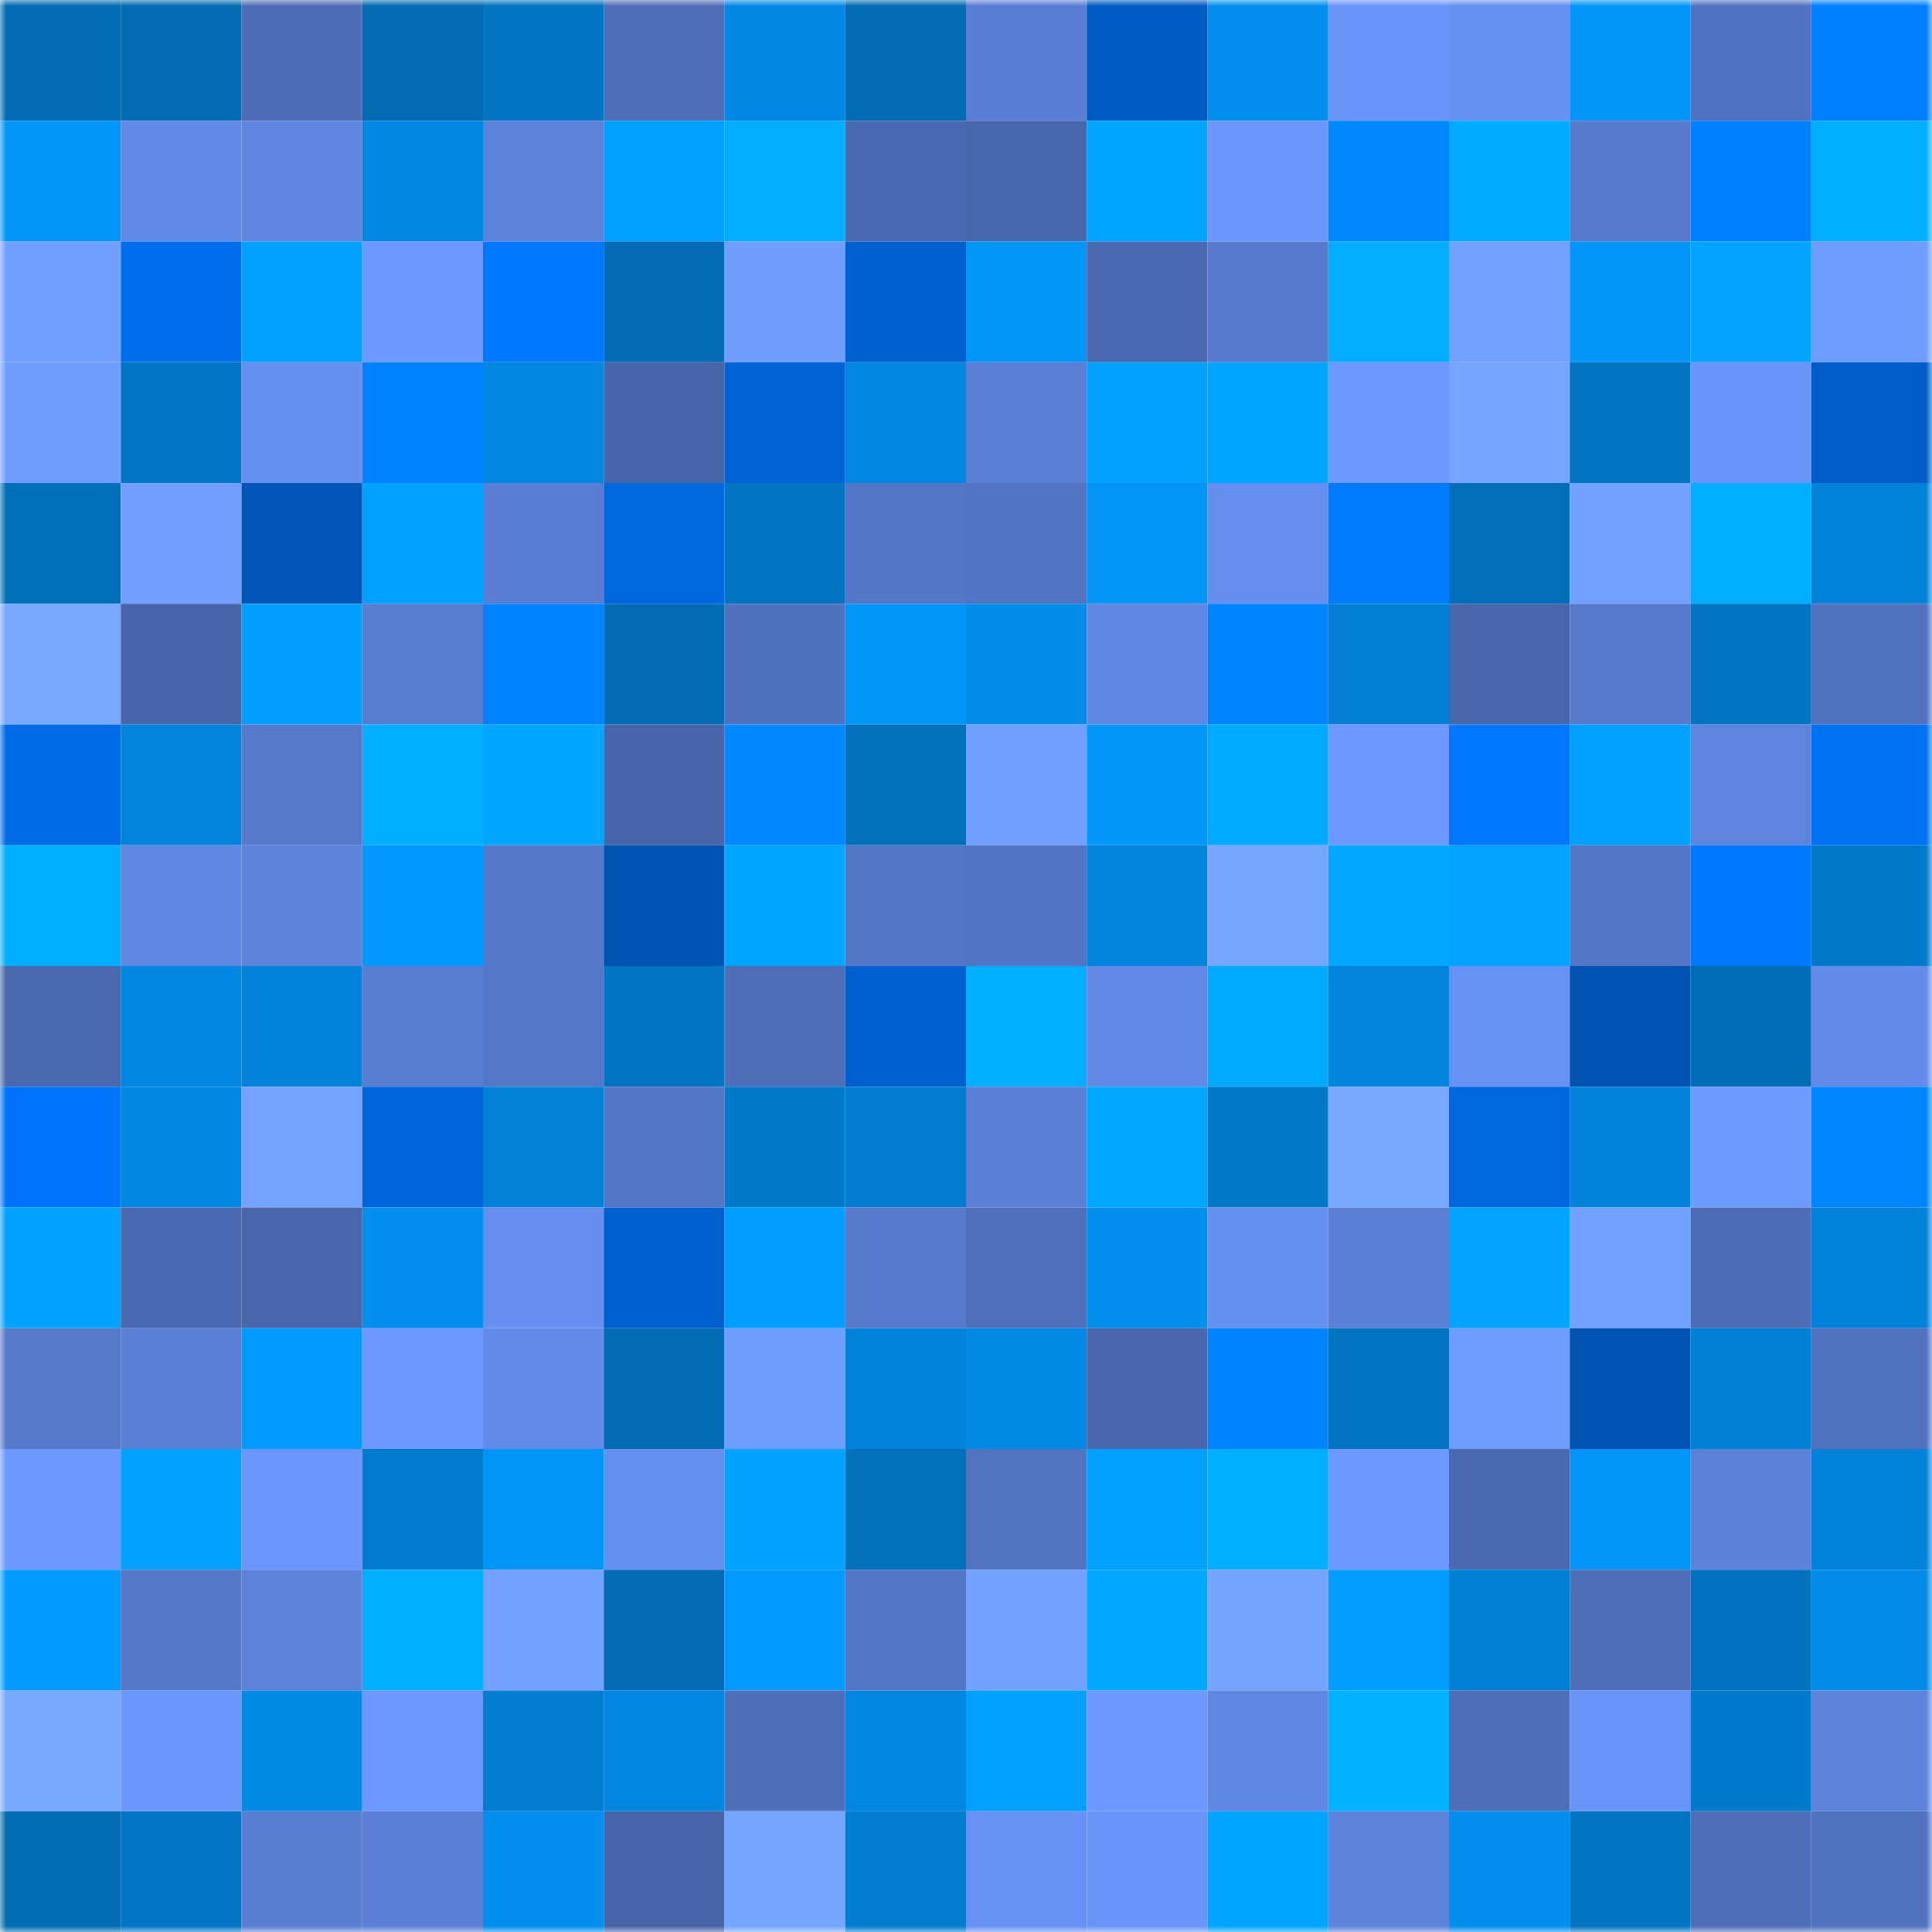 <svg viewBox="0 0 160 160" fill="none" role="img" xmlns="http://www.w3.org/2000/svg" width="240" height="240" name="ens%2Clooveth.eth"><mask id="24767672" mask-type="alpha" maskUnits="userSpaceOnUse" x="0" y="0" width="160" height="160"><rect width="160" height="160" fill="#FFFFFF"></rect></mask><g mask="url(#24767672)"><rect x="0" y="0" width="10" height="10" fill="#026bb3"></rect><rect x="10" y="0" width="10" height="10" fill="#026bb3"></rect><rect x="20" y="0" width="10" height="10" fill="#4d6cb5"></rect><rect x="30" y="0" width="10" height="10" fill="#026bb3"></rect><rect x="40" y="0" width="10" height="10" fill="#0274c1"></rect><rect x="50" y="0" width="10" height="10" fill="#4e6eb8"></rect><rect x="60" y="0" width="10" height="10" fill="#0288e2"></rect><rect x="70" y="0" width="10" height="10" fill="#026bb3"></rect><rect x="80" y="0" width="10" height="10" fill="#5a7ed4"></rect><rect x="90" y="0" width="10" height="10" fill="#005bc4"></rect><rect x="100" y="0" width="10" height="10" fill="#028fed"></rect><rect x="110" y="0" width="10" height="10" fill="#6994f7"></rect><rect x="120" y="0" width="10" height="10" fill="#6690f1"></rect><rect x="130" y="0" width="10" height="10" fill="#0294f6"></rect><rect x="140" y="0" width="10" height="10" fill="#5172c0"></rect><rect x="150" y="0" width="10" height="10" fill="#007fff"></rect><rect x="0" y="10" width="10" height="10" fill="#0295f8"></rect><rect x="10" y="10" width="10" height="10" fill="#6289e6"></rect><rect x="20" y="10" width="10" height="10" fill="#5f85df"></rect><rect x="30" y="10" width="10" height="10" fill="#0288e3"></rect><rect x="40" y="10" width="10" height="10" fill="#5c82d9"></rect><rect x="50" y="10" width="10" height="10" fill="#02a1ff"></rect><rect x="60" y="10" width="10" height="10" fill="#02acff"></rect><rect x="70" y="10" width="10" height="10" fill="#4b69b1"></rect><rect x="80" y="10" width="10" height="10" fill="#4866aa"></rect><rect x="90" y="10" width="10" height="10" fill="#02a6ff"></rect><rect x="100" y="10" width="10" height="10" fill="#6b96fb"></rect><rect x="110" y="10" width="10" height="10" fill="#0088ff"></rect><rect x="120" y="10" width="10" height="10" fill="#02abff"></rect><rect x="130" y="10" width="10" height="10" fill="#577acd"></rect><rect x="140" y="10" width="10" height="10" fill="#007fff"></rect><rect x="150" y="10" width="10" height="10" fill="#02afff"></rect><rect x="0" y="20" width="10" height="10" fill="#719fff"></rect><rect x="10" y="20" width="10" height="10" fill="#006eec"></rect><rect x="20" y="20" width="10" height="10" fill="#02a1ff"></rect><rect x="30" y="20" width="10" height="10" fill="#6c98ff"></rect><rect x="40" y="20" width="10" height="10" fill="#0078ff"></rect><rect x="50" y="20" width="10" height="10" fill="#026bb3"></rect><rect x="60" y="20" width="10" height="10" fill="#709dff"></rect><rect x="70" y="20" width="10" height="10" fill="#0060cf"></rect><rect x="80" y="20" width="10" height="10" fill="#0295f8"></rect><rect x="90" y="20" width="10" height="10" fill="#4b69b1"></rect><rect x="100" y="20" width="10" height="10" fill="#577acd"></rect><rect x="110" y="20" width="10" height="10" fill="#02acff"></rect><rect x="120" y="20" width="10" height="10" fill="#72a1ff"></rect><rect x="130" y="20" width="10" height="10" fill="#0294f6"></rect><rect x="140" y="20" width="10" height="10" fill="#02a4ff"></rect><rect x="150" y="20" width="10" height="10" fill="#6f9cff"></rect><rect x="0" y="30" width="10" height="10" fill="#709eff"></rect><rect x="10" y="30" width="10" height="10" fill="#0276c5"></rect><rect x="20" y="30" width="10" height="10" fill="#6690f0"></rect><rect x="30" y="30" width="10" height="10" fill="#0081ff"></rect><rect x="40" y="30" width="10" height="10" fill="#0287e0"></rect><rect x="50" y="30" width="10" height="10" fill="#4865aa"></rect><rect x="60" y="30" width="10" height="10" fill="#0064d6"></rect><rect x="70" y="30" width="10" height="10" fill="#0286df"></rect><rect x="80" y="30" width="10" height="10" fill="#5a7fd4"></rect><rect x="90" y="30" width="10" height="10" fill="#02a1ff"></rect><rect x="100" y="30" width="10" height="10" fill="#02a5ff"></rect><rect x="110" y="30" width="10" height="10" fill="#6c98ff"></rect><rect x="120" y="30" width="10" height="10" fill="#75a5ff"></rect><rect x="130" y="30" width="10" height="10" fill="#0274c1"></rect><rect x="140" y="30" width="10" height="10" fill="#6994f8"></rect><rect x="150" y="30" width="10" height="10" fill="#005dc7"></rect><rect x="0" y="40" width="10" height="10" fill="#026fb9"></rect><rect x="10" y="40" width="10" height="10" fill="#719eff"></rect><rect x="20" y="40" width="10" height="10" fill="#0055b6"></rect><rect x="30" y="40" width="10" height="10" fill="#02a1ff"></rect><rect x="40" y="40" width="10" height="10" fill="#597dd2"></rect><rect x="50" y="40" width="10" height="10" fill="#0067dd"></rect><rect x="60" y="40" width="10" height="10" fill="#0274c1"></rect><rect x="70" y="40" width="10" height="10" fill="#5476c6"></rect><rect x="80" y="40" width="10" height="10" fill="#5274c2"></rect><rect x="90" y="40" width="10" height="10" fill="#0294f6"></rect><rect x="100" y="40" width="10" height="10" fill="#658eee"></rect><rect x="110" y="40" width="10" height="10" fill="#007cff"></rect><rect x="120" y="40" width="10" height="10" fill="#026eb7"></rect><rect x="130" y="40" width="10" height="10" fill="#72a1ff"></rect><rect x="140" y="40" width="10" height="10" fill="#02afff"></rect><rect x="150" y="40" width="10" height="10" fill="#0282d8"></rect><rect x="0" y="50" width="10" height="10" fill="#77a7ff"></rect><rect x="10" y="50" width="10" height="10" fill="#4865aa"></rect><rect x="20" y="50" width="10" height="10" fill="#029eff"></rect><rect x="30" y="50" width="10" height="10" fill="#597dd0"></rect><rect x="40" y="50" width="10" height="10" fill="#0083ff"></rect><rect x="50" y="50" width="10" height="10" fill="#026bb3"></rect><rect x="60" y="50" width="10" height="10" fill="#5071bd"></rect><rect x="70" y="50" width="10" height="10" fill="#0294f6"></rect><rect x="80" y="50" width="10" height="10" fill="#028deb"></rect><rect x="90" y="50" width="10" height="10" fill="#6087e2"></rect><rect x="100" y="50" width="10" height="10" fill="#0084ff"></rect><rect x="110" y="50" width="10" height="10" fill="#027fd4"></rect><rect x="120" y="50" width="10" height="10" fill="#4966ab"></rect><rect x="130" y="50" width="10" height="10" fill="#577acd"></rect><rect x="140" y="50" width="10" height="10" fill="#0274c1"></rect><rect x="150" y="50" width="10" height="10" fill="#5172bf"></rect><rect x="0" y="60" width="10" height="10" fill="#006be5"></rect><rect x="10" y="60" width="10" height="10" fill="#0284dc"></rect><rect x="20" y="60" width="10" height="10" fill="#5679ca"></rect><rect x="30" y="60" width="10" height="10" fill="#02afff"></rect><rect x="40" y="60" width="10" height="10" fill="#02a6ff"></rect><rect x="50" y="60" width="10" height="10" fill="#4865aa"></rect><rect x="60" y="60" width="10" height="10" fill="#0088ff"></rect><rect x="70" y="60" width="10" height="10" fill="#0270ba"></rect><rect x="80" y="60" width="10" height="10" fill="#719fff"></rect><rect x="90" y="60" width="10" height="10" fill="#0296f9"></rect><rect x="100" y="60" width="10" height="10" fill="#02aaff"></rect><rect x="110" y="60" width="10" height="10" fill="#6c98ff"></rect><rect x="120" y="60" width="10" height="10" fill="#0077ff"></rect><rect x="130" y="60" width="10" height="10" fill="#02a1ff"></rect><rect x="140" y="60" width="10" height="10" fill="#5e84dd"></rect><rect x="150" y="60" width="10" height="10" fill="#0072f4"></rect><rect x="0" y="70" width="10" height="10" fill="#02aeff"></rect><rect x="10" y="70" width="10" height="10" fill="#6087e2"></rect><rect x="20" y="70" width="10" height="10" fill="#5c82d9"></rect><rect x="30" y="70" width="10" height="10" fill="#0298fd"></rect><rect x="40" y="70" width="10" height="10" fill="#5578c8"></rect><rect x="50" y="70" width="10" height="10" fill="#0053b1"></rect><rect x="60" y="70" width="10" height="10" fill="#02a6ff"></rect><rect x="70" y="70" width="10" height="10" fill="#5476c6"></rect><rect x="80" y="70" width="10" height="10" fill="#5274c2"></rect><rect x="90" y="70" width="10" height="10" fill="#0284dc"></rect><rect x="100" y="70" width="10" height="10" fill="#76a6ff"></rect><rect x="110" y="70" width="10" height="10" fill="#02a8ff"></rect><rect x="120" y="70" width="10" height="10" fill="#02a4ff"></rect><rect x="130" y="70" width="10" height="10" fill="#5476c6"></rect><rect x="140" y="70" width="10" height="10" fill="#0078ff"></rect><rect x="150" y="70" width="10" height="10" fill="#0279c9"></rect><rect x="0" y="80" width="10" height="10" fill="#4a68ad"></rect><rect x="10" y="80" width="10" height="10" fill="#0286df"></rect><rect x="20" y="80" width="10" height="10" fill="#0282d9"></rect><rect x="30" y="80" width="10" height="10" fill="#597dd0"></rect><rect x="40" y="80" width="10" height="10" fill="#5577c7"></rect><rect x="50" y="80" width="10" height="10" fill="#0274c1"></rect><rect x="60" y="80" width="10" height="10" fill="#4e6eb8"></rect><rect x="70" y="80" width="10" height="10" fill="#0060cf"></rect><rect x="80" y="80" width="10" height="10" fill="#02aeff"></rect><rect x="90" y="80" width="10" height="10" fill="#6289e6"></rect><rect x="100" y="80" width="10" height="10" fill="#02aaff"></rect><rect x="110" y="80" width="10" height="10" fill="#0284dc"></rect><rect x="120" y="80" width="10" height="10" fill="#6791f3"></rect><rect x="130" y="80" width="10" height="10" fill="#0053b1"></rect><rect x="140" y="80" width="10" height="10" fill="#026db6"></rect><rect x="150" y="80" width="10" height="10" fill="#638be9"></rect><rect x="0" y="90" width="10" height="10" fill="#0075fb"></rect><rect x="10" y="90" width="10" height="10" fill="#0288e3"></rect><rect x="20" y="90" width="10" height="10" fill="#73a2ff"></rect><rect x="30" y="90" width="10" height="10" fill="#0065da"></rect><rect x="40" y="90" width="10" height="10" fill="#0281d6"></rect><rect x="50" y="90" width="10" height="10" fill="#5476c6"></rect><rect x="60" y="90" width="10" height="10" fill="#0279c9"></rect><rect x="70" y="90" width="10" height="10" fill="#027dd0"></rect><rect x="80" y="90" width="10" height="10" fill="#5a7fd4"></rect><rect x="90" y="90" width="10" height="10" fill="#02a8ff"></rect><rect x="100" y="90" width="10" height="10" fill="#0278c8"></rect><rect x="110" y="90" width="10" height="10" fill="#77a7ff"></rect><rect x="120" y="90" width="10" height="10" fill="#0067dd"></rect><rect x="130" y="90" width="10" height="10" fill="#0282d8"></rect><rect x="140" y="90" width="10" height="10" fill="#6e9bff"></rect><rect x="150" y="90" width="10" height="10" fill="#0086ff"></rect><rect x="0" y="100" width="10" height="10" fill="#02a2ff"></rect><rect x="10" y="100" width="10" height="10" fill="#4b69b1"></rect><rect x="20" y="100" width="10" height="10" fill="#4966ab"></rect><rect x="30" y="100" width="10" height="10" fill="#028fee"></rect><rect x="40" y="100" width="10" height="10" fill="#668ff0"></rect><rect x="50" y="100" width="10" height="10" fill="#0060cf"></rect><rect x="60" y="100" width="10" height="10" fill="#029eff"></rect><rect x="70" y="100" width="10" height="10" fill="#577acd"></rect><rect x="80" y="100" width="10" height="10" fill="#5070bc"></rect><rect x="90" y="100" width="10" height="10" fill="#028fee"></rect><rect x="100" y="100" width="10" height="10" fill="#6690f0"></rect><rect x="110" y="100" width="10" height="10" fill="#5a7fd4"></rect><rect x="120" y="100" width="10" height="10" fill="#02a4ff"></rect><rect x="130" y="100" width="10" height="10" fill="#72a1ff"></rect><rect x="140" y="100" width="10" height="10" fill="#4d6cb5"></rect><rect x="150" y="100" width="10" height="10" fill="#0282d8"></rect><rect x="0" y="110" width="10" height="10" fill="#5679ca"></rect><rect x="10" y="110" width="10" height="10" fill="#5a7fd4"></rect><rect x="20" y="110" width="10" height="10" fill="#029aff"></rect><rect x="30" y="110" width="10" height="10" fill="#6c98ff"></rect><rect x="40" y="110" width="10" height="10" fill="#638cea"></rect><rect x="50" y="110" width="10" height="10" fill="#026bb3"></rect><rect x="60" y="110" width="10" height="10" fill="#709eff"></rect><rect x="70" y="110" width="10" height="10" fill="#0282d8"></rect><rect x="80" y="110" width="10" height="10" fill="#0289e4"></rect><rect x="90" y="110" width="10" height="10" fill="#4a67ad"></rect><rect x="100" y="110" width="10" height="10" fill="#0083ff"></rect><rect x="110" y="110" width="10" height="10" fill="#0274c1"></rect><rect x="120" y="110" width="10" height="10" fill="#6f9dff"></rect><rect x="130" y="110" width="10" height="10" fill="#0053b1"></rect><rect x="140" y="110" width="10" height="10" fill="#0280d5"></rect><rect x="150" y="110" width="10" height="10" fill="#5172bf"></rect><rect x="0" y="120" width="10" height="10" fill="#6d99ff"></rect><rect x="10" y="120" width="10" height="10" fill="#02a1ff"></rect><rect x="20" y="120" width="10" height="10" fill="#6a95fa"></rect><rect x="30" y="120" width="10" height="10" fill="#027bcd"></rect><rect x="40" y="120" width="10" height="10" fill="#0295f8"></rect><rect x="50" y="120" width="10" height="10" fill="#6690f0"></rect><rect x="60" y="120" width="10" height="10" fill="#02a2ff"></rect><rect x="70" y="120" width="10" height="10" fill="#0270ba"></rect><rect x="80" y="120" width="10" height="10" fill="#5274c1"></rect><rect x="90" y="120" width="10" height="10" fill="#02a1ff"></rect><rect x="100" y="120" width="10" height="10" fill="#02afff"></rect><rect x="110" y="120" width="10" height="10" fill="#6c98ff"></rect><rect x="120" y="120" width="10" height="10" fill="#4a69af"></rect><rect x="130" y="120" width="10" height="10" fill="#0294f6"></rect><rect x="140" y="120" width="10" height="10" fill="#5c81d8"></rect><rect x="150" y="120" width="10" height="10" fill="#0282d8"></rect><rect x="0" y="130" width="10" height="10" fill="#029aff"></rect><rect x="10" y="130" width="10" height="10" fill="#5678c9"></rect><rect x="20" y="130" width="10" height="10" fill="#5d82da"></rect><rect x="30" y="130" width="10" height="10" fill="#02afff"></rect><rect x="40" y="130" width="10" height="10" fill="#72a1ff"></rect><rect x="50" y="130" width="10" height="10" fill="#026bb3"></rect><rect x="60" y="130" width="10" height="10" fill="#029aff"></rect><rect x="70" y="130" width="10" height="10" fill="#5476c6"></rect><rect x="80" y="130" width="10" height="10" fill="#72a1ff"></rect><rect x="90" y="130" width="10" height="10" fill="#02a8ff"></rect><rect x="100" y="130" width="10" height="10" fill="#75a4ff"></rect><rect x="110" y="130" width="10" height="10" fill="#029dff"></rect><rect x="120" y="130" width="10" height="10" fill="#027fd3"></rect><rect x="130" y="130" width="10" height="10" fill="#4e6eb8"></rect><rect x="140" y="130" width="10" height="10" fill="#0272be"></rect><rect x="150" y="130" width="10" height="10" fill="#028be7"></rect><rect x="0" y="140" width="10" height="10" fill="#78a8ff"></rect><rect x="10" y="140" width="10" height="10" fill="#6b96fb"></rect><rect x="20" y="140" width="10" height="10" fill="#028ae5"></rect><rect x="30" y="140" width="10" height="10" fill="#6c98ff"></rect><rect x="40" y="140" width="10" height="10" fill="#027dd0"></rect><rect x="50" y="140" width="10" height="10" fill="#0286df"></rect><rect x="60" y="140" width="10" height="10" fill="#4f6fb9"></rect><rect x="70" y="140" width="10" height="10" fill="#0286df"></rect><rect x="80" y="140" width="10" height="10" fill="#02a1ff"></rect><rect x="90" y="140" width="10" height="10" fill="#6c98ff"></rect><rect x="100" y="140" width="10" height="10" fill="#5f86e0"></rect><rect x="110" y="140" width="10" height="10" fill="#02b1ff"></rect><rect x="120" y="140" width="10" height="10" fill="#4e6eb8"></rect><rect x="130" y="140" width="10" height="10" fill="#6994f7"></rect><rect x="140" y="140" width="10" height="10" fill="#027acc"></rect><rect x="150" y="140" width="10" height="10" fill="#5d83db"></rect><rect x="0" y="150" width="10" height="10" fill="#026cb3"></rect><rect x="10" y="150" width="10" height="10" fill="#0276c5"></rect><rect x="20" y="150" width="10" height="10" fill="#597ed2"></rect><rect x="30" y="150" width="10" height="10" fill="#5a7fd4"></rect><rect x="40" y="150" width="10" height="10" fill="#028eec"></rect><rect x="50" y="150" width="10" height="10" fill="#4865aa"></rect><rect x="60" y="150" width="10" height="10" fill="#75a5ff"></rect><rect x="70" y="150" width="10" height="10" fill="#027dd0"></rect><rect x="80" y="150" width="10" height="10" fill="#6791f2"></rect><rect x="90" y="150" width="10" height="10" fill="#6994f7"></rect><rect x="100" y="150" width="10" height="10" fill="#02a6ff"></rect><rect x="110" y="150" width="10" height="10" fill="#5d83db"></rect><rect x="120" y="150" width="10" height="10" fill="#028eec"></rect><rect x="130" y="150" width="10" height="10" fill="#0274c1"></rect><rect x="140" y="150" width="10" height="10" fill="#4e6eb8"></rect><rect x="150" y="150" width="10" height="10" fill="#5172bf"></rect></g></svg>